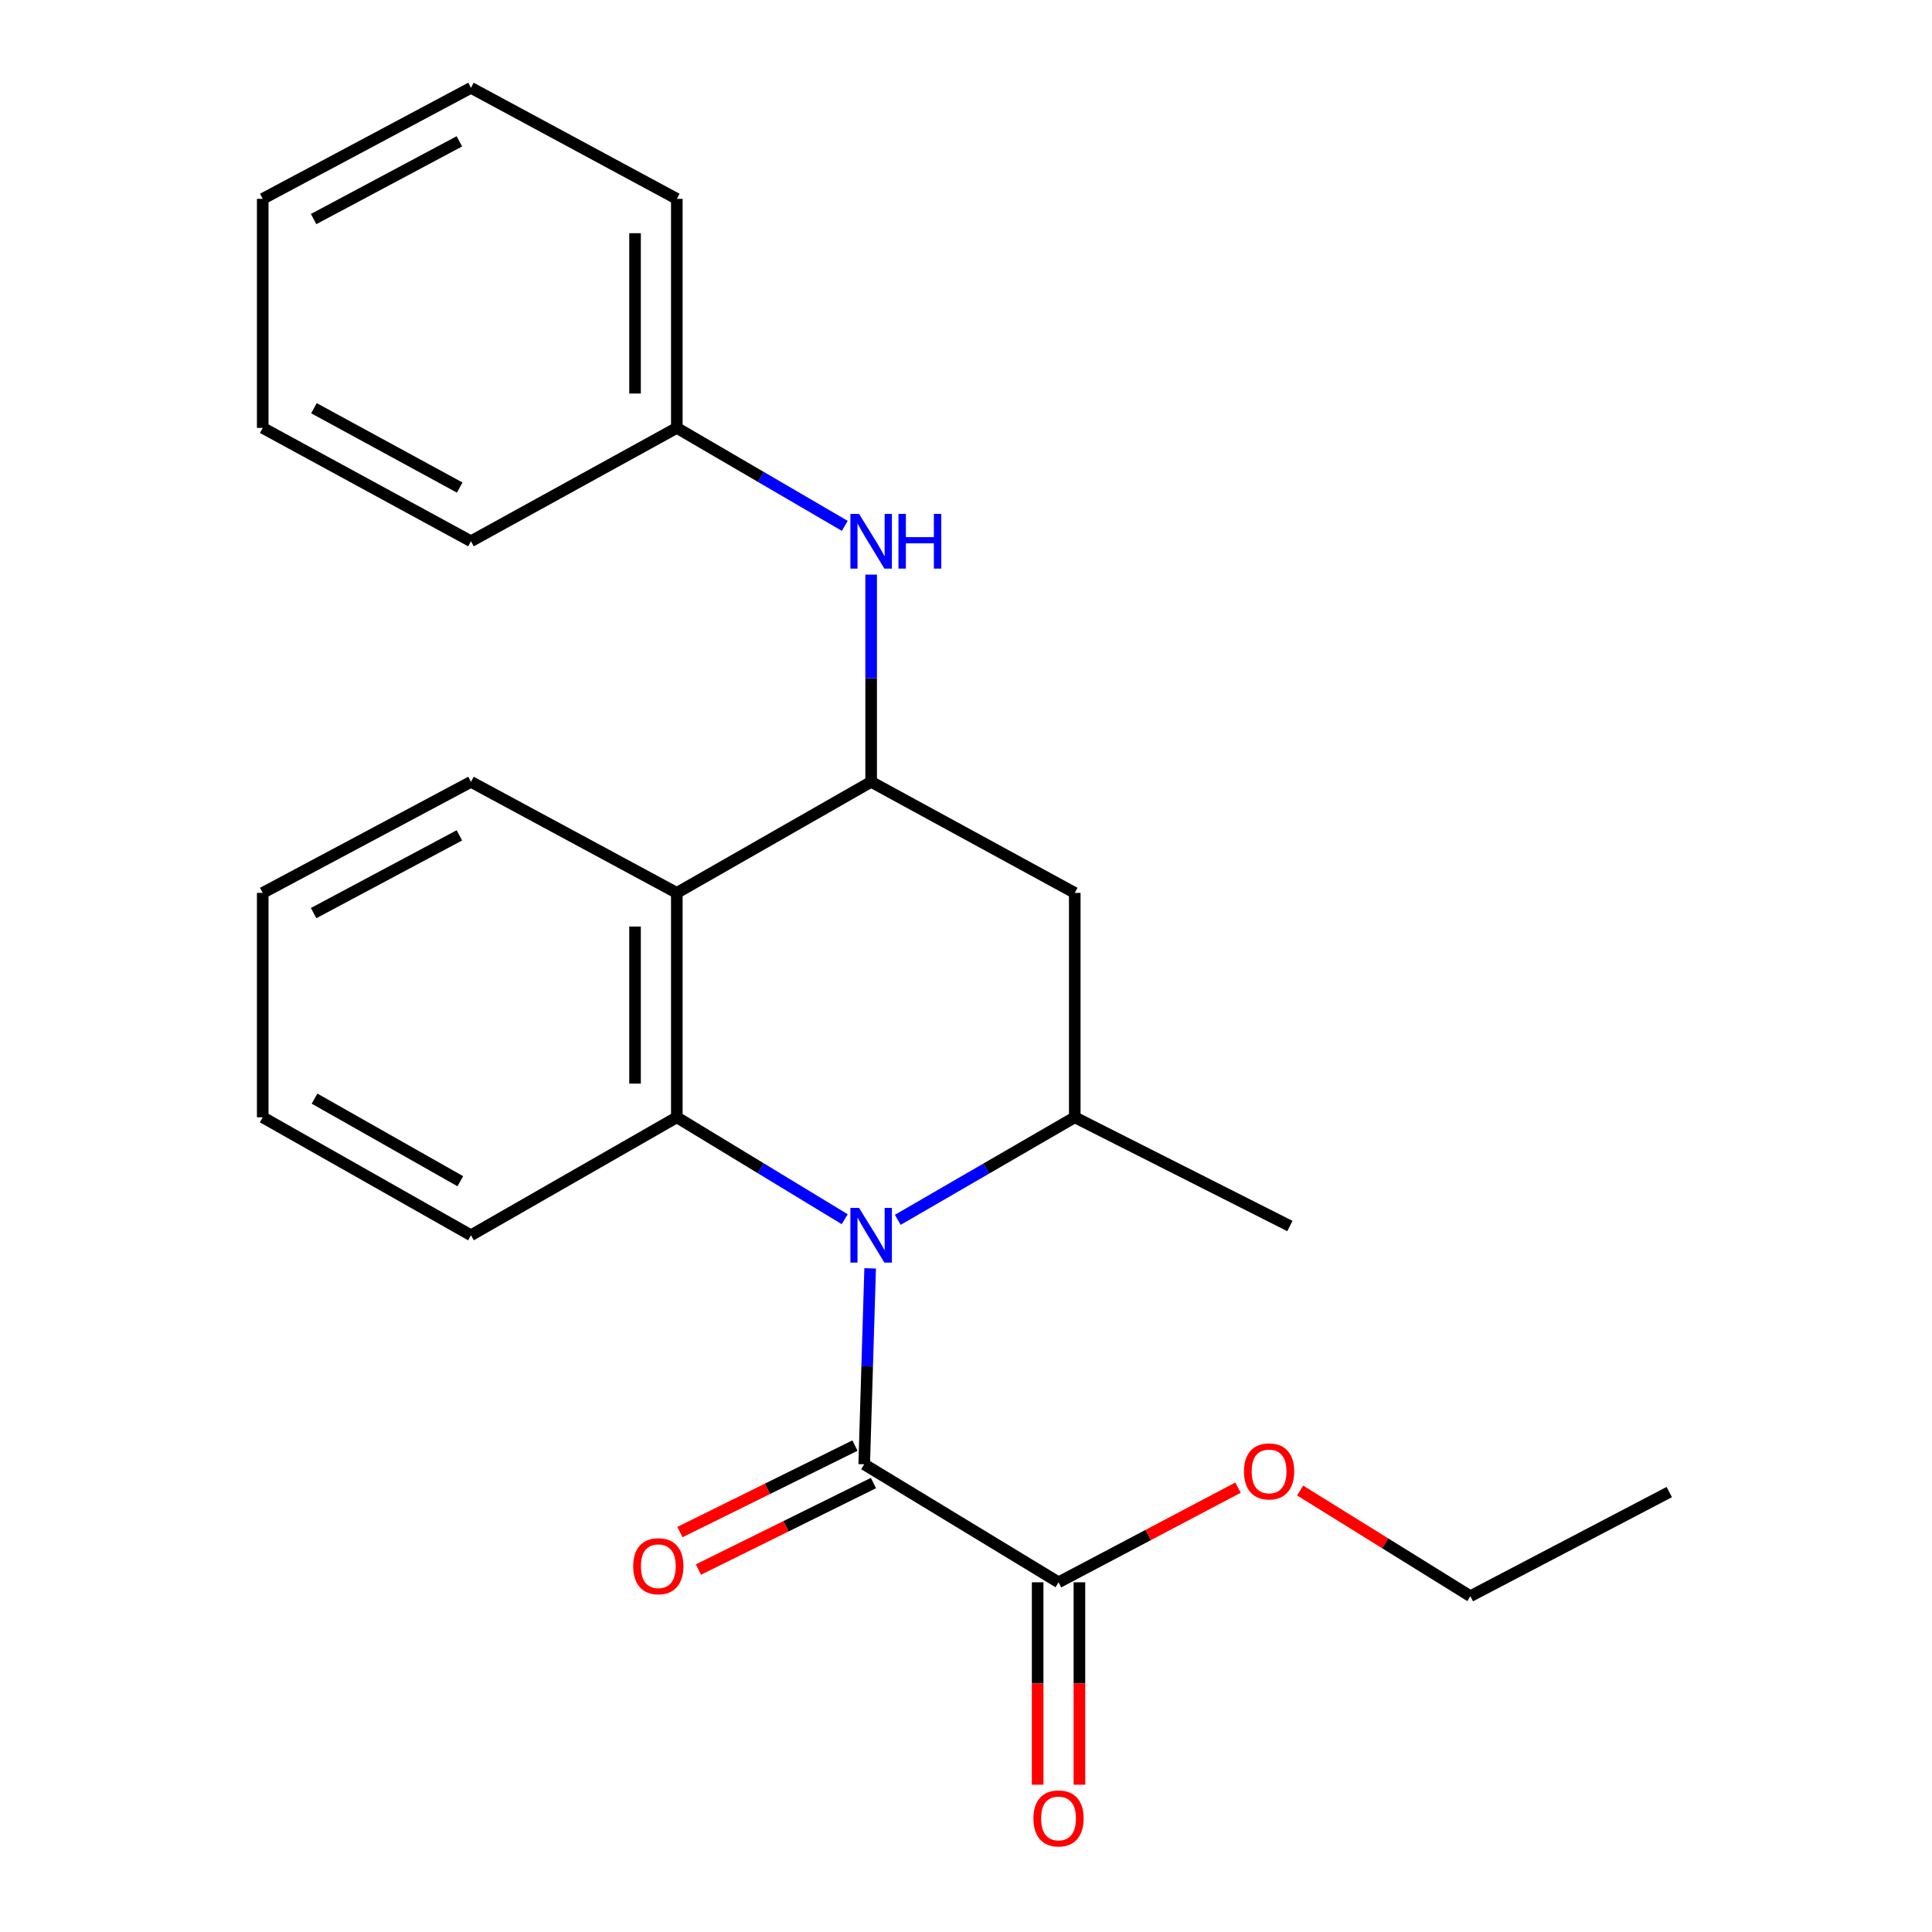 <?xml version='1.0' encoding='iso-8859-1'?>
<svg version='1.1' baseProfile='full'
              xmlns='http://www.w3.org/2000/svg'
                      xmlns:rdkit='http://www.rdkit.org/xml'
                      xmlns:xlink='http://www.w3.org/1999/xlink'
                  xml:space='preserve'
width='1000px' height='1000px' viewBox='0 0 1000 1000'>
<!-- END OF HEADER -->
<rect style='opacity:1.0;fill:#FFFFFF;stroke:none' width='1000' height='1000' x='0' y='0'> </rect>
<path class='bond-0' d='M 437.222,631.062 L 393.771,604.685' style='fill:none;fill-rule:evenodd;stroke:#0000FF;stroke-width:6px;stroke-linecap:butt;stroke-linejoin:miter;stroke-opacity:1' />
<path class='bond-0' d='M 393.771,604.685 L 350.32,578.307' style='fill:none;fill-rule:evenodd;stroke:#000000;stroke-width:6px;stroke-linecap:butt;stroke-linejoin:miter;stroke-opacity:1' />
<path class='bond-1' d='M 450.385,656.493 L 448.848,707.208' style='fill:none;fill-rule:evenodd;stroke:#0000FF;stroke-width:6px;stroke-linecap:butt;stroke-linejoin:miter;stroke-opacity:1' />
<path class='bond-1' d='M 448.848,707.208 L 447.312,757.923' style='fill:none;fill-rule:evenodd;stroke:#000000;stroke-width:6px;stroke-linecap:butt;stroke-linejoin:miter;stroke-opacity:1' />
<path class='bond-4' d='M 464.689,631.381 L 510.49,604.844' style='fill:none;fill-rule:evenodd;stroke:#0000FF;stroke-width:6px;stroke-linecap:butt;stroke-linejoin:miter;stroke-opacity:1' />
<path class='bond-4' d='M 510.49,604.844 L 556.292,578.307' style='fill:none;fill-rule:evenodd;stroke:#000000;stroke-width:6px;stroke-linecap:butt;stroke-linejoin:miter;stroke-opacity:1' />
<path class='bond-2' d='M 350.32,578.307 L 350.32,462.155' style='fill:none;fill-rule:evenodd;stroke:#000000;stroke-width:6px;stroke-linecap:butt;stroke-linejoin:miter;stroke-opacity:1' />
<path class='bond-2' d='M 328.697,560.884 L 328.697,479.578' style='fill:none;fill-rule:evenodd;stroke:#000000;stroke-width:6px;stroke-linecap:butt;stroke-linejoin:miter;stroke-opacity:1' />
<path class='bond-12' d='M 350.32,578.307 L 243.767,639.368' style='fill:none;fill-rule:evenodd;stroke:#000000;stroke-width:6px;stroke-linecap:butt;stroke-linejoin:miter;stroke-opacity:1' />
<path class='bond-6' d='M 447.312,757.923 L 547.895,818.996' style='fill:none;fill-rule:evenodd;stroke:#000000;stroke-width:6px;stroke-linecap:butt;stroke-linejoin:miter;stroke-opacity:1' />
<path class='bond-8' d='M 442.522,748.23 L 397.225,770.616' style='fill:none;fill-rule:evenodd;stroke:#000000;stroke-width:6px;stroke-linecap:butt;stroke-linejoin:miter;stroke-opacity:1' />
<path class='bond-8' d='M 397.225,770.616 L 351.928,793.001' style='fill:none;fill-rule:evenodd;stroke:#FF0000;stroke-width:6px;stroke-linecap:butt;stroke-linejoin:miter;stroke-opacity:1' />
<path class='bond-8' d='M 452.102,767.615 L 406.805,790.001' style='fill:none;fill-rule:evenodd;stroke:#000000;stroke-width:6px;stroke-linecap:butt;stroke-linejoin:miter;stroke-opacity:1' />
<path class='bond-8' d='M 406.805,790.001 L 361.508,812.386' style='fill:none;fill-rule:evenodd;stroke:#FF0000;stroke-width:6px;stroke-linecap:butt;stroke-linejoin:miter;stroke-opacity:1' />
<path class='bond-13' d='M 350.32,462.155 L 243.767,404.674' style='fill:none;fill-rule:evenodd;stroke:#000000;stroke-width:6px;stroke-linecap:butt;stroke-linejoin:miter;stroke-opacity:1' />
<path class='bond-24' d='M 350.32,462.155 L 450.904,404.674' style='fill:none;fill-rule:evenodd;stroke:#000000;stroke-width:6px;stroke-linecap:butt;stroke-linejoin:miter;stroke-opacity:1' />
<path class='bond-3' d='M 450.904,404.674 L 556.292,462.155' style='fill:none;fill-rule:evenodd;stroke:#000000;stroke-width:6px;stroke-linecap:butt;stroke-linejoin:miter;stroke-opacity:1' />
<path class='bond-7' d='M 450.904,404.674 L 450.904,351.048' style='fill:none;fill-rule:evenodd;stroke:#000000;stroke-width:6px;stroke-linecap:butt;stroke-linejoin:miter;stroke-opacity:1' />
<path class='bond-7' d='M 450.904,351.048 L 450.904,297.422' style='fill:none;fill-rule:evenodd;stroke:#0000FF;stroke-width:6px;stroke-linecap:butt;stroke-linejoin:miter;stroke-opacity:1' />
<path class='bond-5' d='M 556.292,578.307 L 556.292,462.155' style='fill:none;fill-rule:evenodd;stroke:#000000;stroke-width:6px;stroke-linecap:butt;stroke-linejoin:miter;stroke-opacity:1' />
<path class='bond-14' d='M 556.292,578.307 L 667.639,634.587' style='fill:none;fill-rule:evenodd;stroke:#000000;stroke-width:6px;stroke-linecap:butt;stroke-linejoin:miter;stroke-opacity:1' />
<path class='bond-9' d='M 537.084,818.996 L 537.084,871.376' style='fill:none;fill-rule:evenodd;stroke:#000000;stroke-width:6px;stroke-linecap:butt;stroke-linejoin:miter;stroke-opacity:1' />
<path class='bond-9' d='M 537.084,871.376 L 537.084,923.757' style='fill:none;fill-rule:evenodd;stroke:#FF0000;stroke-width:6px;stroke-linecap:butt;stroke-linejoin:miter;stroke-opacity:1' />
<path class='bond-9' d='M 558.707,818.996 L 558.707,871.376' style='fill:none;fill-rule:evenodd;stroke:#000000;stroke-width:6px;stroke-linecap:butt;stroke-linejoin:miter;stroke-opacity:1' />
<path class='bond-9' d='M 558.707,871.376 L 558.707,923.757' style='fill:none;fill-rule:evenodd;stroke:#FF0000;stroke-width:6px;stroke-linecap:butt;stroke-linejoin:miter;stroke-opacity:1' />
<path class='bond-11' d='M 547.895,818.996 L 594.345,794.496' style='fill:none;fill-rule:evenodd;stroke:#000000;stroke-width:6px;stroke-linecap:butt;stroke-linejoin:miter;stroke-opacity:1' />
<path class='bond-11' d='M 594.345,794.496 L 640.795,769.996' style='fill:none;fill-rule:evenodd;stroke:#FF0000;stroke-width:6px;stroke-linecap:butt;stroke-linejoin:miter;stroke-opacity:1' />
<path class='bond-10' d='M 437.253,272.186 L 393.786,246.832' style='fill:none;fill-rule:evenodd;stroke:#0000FF;stroke-width:6px;stroke-linecap:butt;stroke-linejoin:miter;stroke-opacity:1' />
<path class='bond-10' d='M 393.786,246.832 L 350.32,221.478' style='fill:none;fill-rule:evenodd;stroke:#000000;stroke-width:6px;stroke-linecap:butt;stroke-linejoin:miter;stroke-opacity:1' />
<path class='bond-16' d='M 350.32,221.478 L 350.32,102.924' style='fill:none;fill-rule:evenodd;stroke:#000000;stroke-width:6px;stroke-linecap:butt;stroke-linejoin:miter;stroke-opacity:1' />
<path class='bond-16' d='M 328.697,203.695 L 328.697,120.707' style='fill:none;fill-rule:evenodd;stroke:#000000;stroke-width:6px;stroke-linecap:butt;stroke-linejoin:miter;stroke-opacity:1' />
<path class='bond-17' d='M 350.32,221.478 L 243.767,280.149' style='fill:none;fill-rule:evenodd;stroke:#000000;stroke-width:6px;stroke-linecap:butt;stroke-linejoin:miter;stroke-opacity:1' />
<path class='bond-15' d='M 672.941,771.487 L 716.996,798.833' style='fill:none;fill-rule:evenodd;stroke:#FF0000;stroke-width:6px;stroke-linecap:butt;stroke-linejoin:miter;stroke-opacity:1' />
<path class='bond-15' d='M 716.996,798.833 L 761.051,826.18' style='fill:none;fill-rule:evenodd;stroke:#000000;stroke-width:6px;stroke-linecap:butt;stroke-linejoin:miter;stroke-opacity:1' />
<path class='bond-18' d='M 243.767,639.368 L 135.988,578.307' style='fill:none;fill-rule:evenodd;stroke:#000000;stroke-width:6px;stroke-linecap:butt;stroke-linejoin:miter;stroke-opacity:1' />
<path class='bond-18' d='M 238.258,611.395 L 162.813,568.653' style='fill:none;fill-rule:evenodd;stroke:#000000;stroke-width:6px;stroke-linecap:butt;stroke-linejoin:miter;stroke-opacity:1' />
<path class='bond-25' d='M 243.767,404.674 L 135.988,462.155' style='fill:none;fill-rule:evenodd;stroke:#000000;stroke-width:6px;stroke-linecap:butt;stroke-linejoin:miter;stroke-opacity:1' />
<path class='bond-25' d='M 237.775,432.375 L 162.33,472.612' style='fill:none;fill-rule:evenodd;stroke:#000000;stroke-width:6px;stroke-linecap:butt;stroke-linejoin:miter;stroke-opacity:1' />
<path class='bond-20' d='M 761.051,826.18 L 864.012,772.29' style='fill:none;fill-rule:evenodd;stroke:#000000;stroke-width:6px;stroke-linecap:butt;stroke-linejoin:miter;stroke-opacity:1' />
<path class='bond-22' d='M 350.32,102.924 L 243.767,45.455' style='fill:none;fill-rule:evenodd;stroke:#000000;stroke-width:6px;stroke-linecap:butt;stroke-linejoin:miter;stroke-opacity:1' />
<path class='bond-21' d='M 243.767,280.149 L 135.988,221.478' style='fill:none;fill-rule:evenodd;stroke:#000000;stroke-width:6px;stroke-linecap:butt;stroke-linejoin:miter;stroke-opacity:1' />
<path class='bond-21' d='M 237.938,252.357 L 162.493,211.287' style='fill:none;fill-rule:evenodd;stroke:#000000;stroke-width:6px;stroke-linecap:butt;stroke-linejoin:miter;stroke-opacity:1' />
<path class='bond-19' d='M 135.988,578.307 L 135.988,462.155' style='fill:none;fill-rule:evenodd;stroke:#000000;stroke-width:6px;stroke-linecap:butt;stroke-linejoin:miter;stroke-opacity:1' />
<path class='bond-23' d='M 135.988,221.478 L 135.988,102.924' style='fill:none;fill-rule:evenodd;stroke:#000000;stroke-width:6px;stroke-linecap:butt;stroke-linejoin:miter;stroke-opacity:1' />
<path class='bond-26' d='M 243.767,45.455 L 135.988,102.924' style='fill:none;fill-rule:evenodd;stroke:#000000;stroke-width:6px;stroke-linecap:butt;stroke-linejoin:miter;stroke-opacity:1' />
<path class='bond-26' d='M 237.774,73.155 L 162.328,113.384' style='fill:none;fill-rule:evenodd;stroke:#000000;stroke-width:6px;stroke-linecap:butt;stroke-linejoin:miter;stroke-opacity:1' />
<path  class='atom-0' d='M 444.644 625.208
L 453.924 640.208
Q 454.844 641.688, 456.324 644.368
Q 457.804 647.048, 457.884 647.208
L 457.884 625.208
L 461.644 625.208
L 461.644 653.528
L 457.764 653.528
L 447.804 637.128
Q 446.644 635.208, 445.404 633.008
Q 444.204 630.808, 443.844 630.128
L 443.844 653.528
L 440.164 653.528
L 440.164 625.208
L 444.644 625.208
' fill='#0000FF'/>
<path  class='atom-8' d='M 444.644 265.989
L 453.924 280.989
Q 454.844 282.469, 456.324 285.149
Q 457.804 287.829, 457.884 287.989
L 457.884 265.989
L 461.644 265.989
L 461.644 294.309
L 457.764 294.309
L 447.804 277.909
Q 446.644 275.989, 445.404 273.789
Q 444.204 271.589, 443.844 270.909
L 443.844 294.309
L 440.164 294.309
L 440.164 265.989
L 444.644 265.989
' fill='#0000FF'/>
<path  class='atom-8' d='M 465.044 265.989
L 468.884 265.989
L 468.884 278.029
L 483.364 278.029
L 483.364 265.989
L 487.204 265.989
L 487.204 294.309
L 483.364 294.309
L 483.364 281.229
L 468.884 281.229
L 468.884 294.309
L 465.044 294.309
L 465.044 265.989
' fill='#0000FF'/>
<path  class='atom-9' d='M 327.746 810.667
Q 327.746 803.867, 331.106 800.067
Q 334.466 796.267, 340.746 796.267
Q 347.026 796.267, 350.386 800.067
Q 353.746 803.867, 353.746 810.667
Q 353.746 817.547, 350.346 821.467
Q 346.946 825.347, 340.746 825.347
Q 334.506 825.347, 331.106 821.467
Q 327.746 817.587, 327.746 810.667
M 340.746 822.147
Q 345.066 822.147, 347.386 819.267
Q 349.746 816.347, 349.746 810.667
Q 349.746 805.107, 347.386 802.307
Q 345.066 799.467, 340.746 799.467
Q 336.426 799.467, 334.066 802.267
Q 331.746 805.067, 331.746 810.667
Q 331.746 816.387, 334.066 819.267
Q 336.426 822.147, 340.746 822.147
' fill='#FF0000'/>
<path  class='atom-10' d='M 534.895 941.21
Q 534.895 934.41, 538.255 930.61
Q 541.615 926.81, 547.895 926.81
Q 554.175 926.81, 557.535 930.61
Q 560.895 934.41, 560.895 941.21
Q 560.895 948.09, 557.495 952.01
Q 554.095 955.89, 547.895 955.89
Q 541.655 955.89, 538.255 952.01
Q 534.895 948.13, 534.895 941.21
M 547.895 952.69
Q 552.215 952.69, 554.535 949.81
Q 556.895 946.89, 556.895 941.21
Q 556.895 935.65, 554.535 932.85
Q 552.215 930.01, 547.895 930.01
Q 543.575 930.01, 541.215 932.81
Q 538.895 935.61, 538.895 941.21
Q 538.895 946.93, 541.215 949.81
Q 543.575 952.69, 547.895 952.69
' fill='#FF0000'/>
<path  class='atom-12' d='M 643.875 761.595
Q 643.875 754.795, 647.235 750.995
Q 650.595 747.195, 656.875 747.195
Q 663.155 747.195, 666.515 750.995
Q 669.875 754.795, 669.875 761.595
Q 669.875 768.475, 666.475 772.395
Q 663.075 776.275, 656.875 776.275
Q 650.635 776.275, 647.235 772.395
Q 643.875 768.515, 643.875 761.595
M 656.875 773.075
Q 661.195 773.075, 663.515 770.195
Q 665.875 767.275, 665.875 761.595
Q 665.875 756.035, 663.515 753.235
Q 661.195 750.395, 656.875 750.395
Q 652.555 750.395, 650.195 753.195
Q 647.875 755.995, 647.875 761.595
Q 647.875 767.315, 650.195 770.195
Q 652.555 773.075, 656.875 773.075
' fill='#FF0000'/>
</svg>
